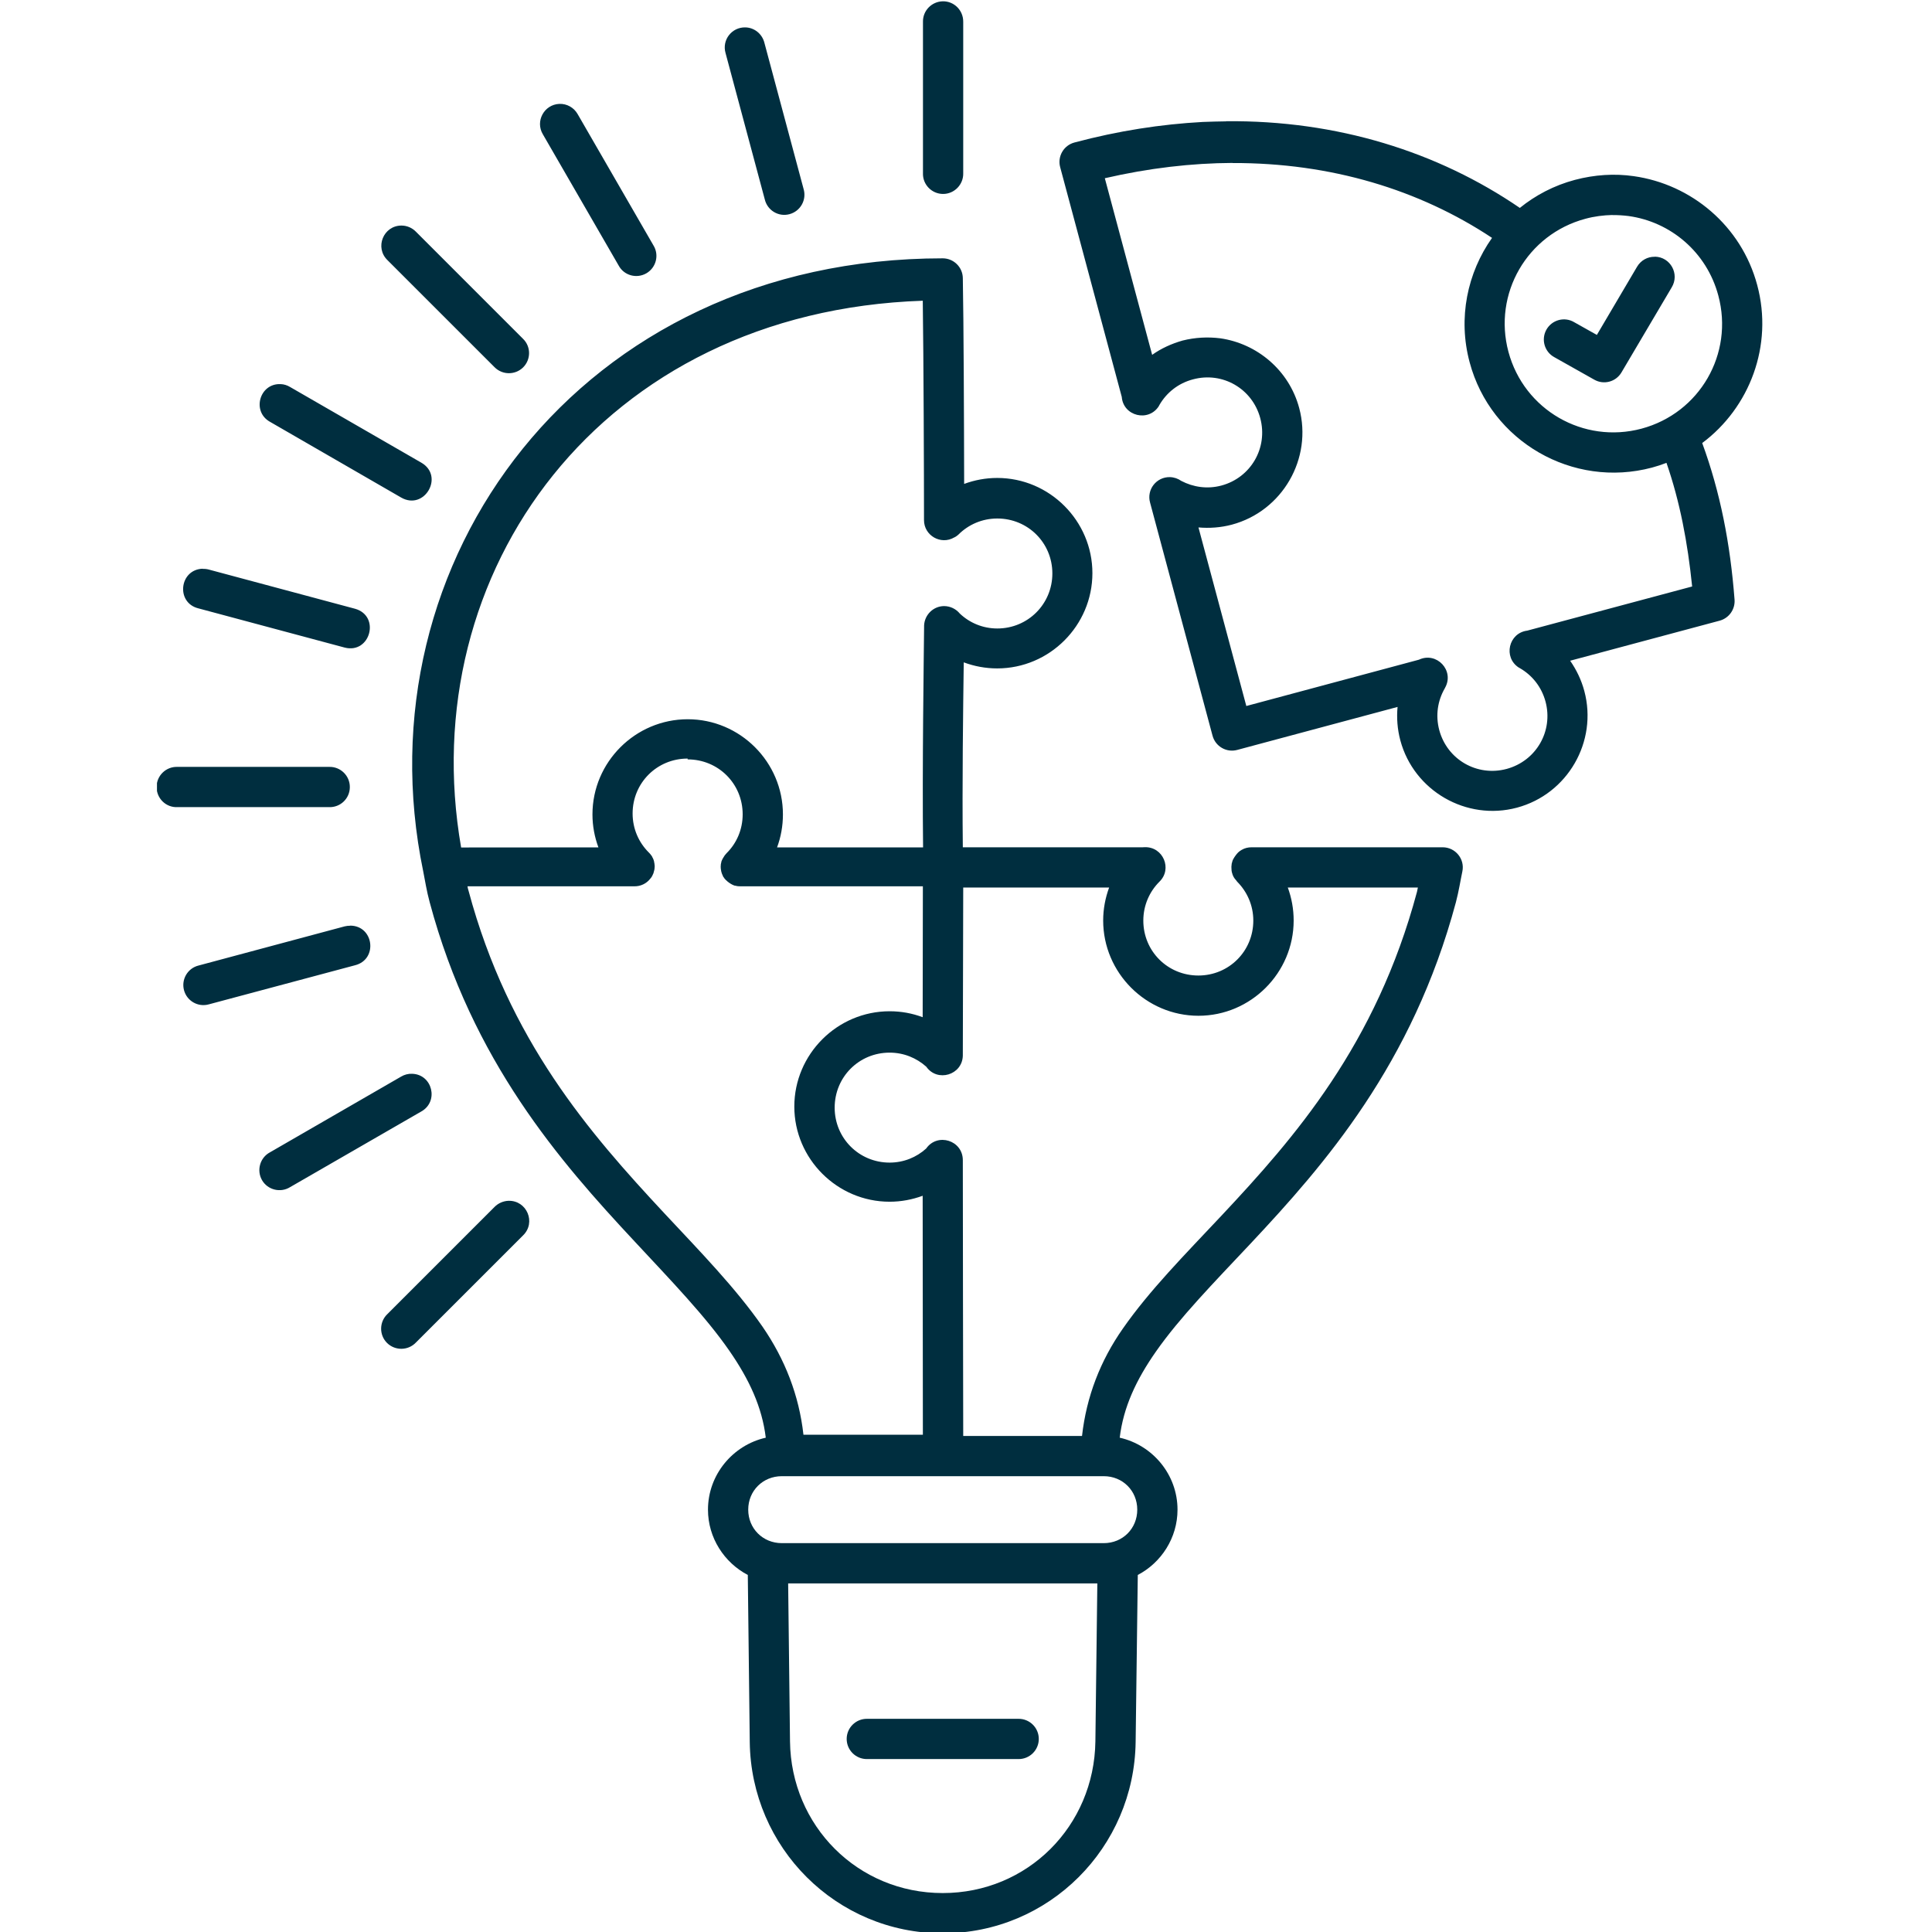 <svg xmlns="http://www.w3.org/2000/svg" xmlns:xlink="http://www.w3.org/1999/xlink" width="500" zoomAndPan="magnify" viewBox="0 0 375 375" height="500" preserveAspectRatio="xMidYMid meet" version="1.0"><defs><clipPath id="67e330cae4"><path d="M 30.469 0 L 343 0 L 343 375 L 30.469 375 Z M 30.469 0 " clip-rule="nonzero"/></clipPath></defs><rect x="-37.5" width="450" fill="#ffffff" y="-37.5" height="450" fill-opacity="1"/><rect x="-37.5" width="450" fill="#ffffff" y="-37.5" height="450" fill-opacity="1"/><g clip-path="url(#67e330cae4)"><path fill="#002e3f" d="M 182.996 0.254 C 180.844 0.297 179.109 2.07 179.148 4.223 L 179.148 33.617 C 179.07 35.809 180.844 37.645 183.055 37.645 C 185.246 37.645 187.023 35.809 186.961 33.617 L 186.961 4.223 C 186.98 2.008 185.188 0.215 182.996 0.254 Z M 144.672 5.316 C 142.039 5.258 140.105 7.75 140.824 10.281 L 148.438 38.68 C 148.938 40.832 151.109 42.148 153.242 41.57 C 155.375 40.992 156.609 38.781 155.973 36.668 L 148.359 8.266 C 147.918 6.574 146.426 5.355 144.672 5.316 Z M 108.578 20.164 C 105.609 20.285 103.855 23.531 105.367 26.062 L 120.078 51.535 C 121.113 53.469 123.547 54.145 125.457 53.051 C 127.352 51.953 127.988 49.5 126.832 47.629 L 112.125 22.156 C 111.406 20.883 110.031 20.105 108.578 20.164 Z M 237.98 23.555 C 236.488 23.574 234.973 23.613 233.457 23.672 C 225.387 24.109 217.055 25.387 208.547 27.66 C 206.453 28.215 205.219 30.367 205.777 32.441 L 217.734 77.043 C 218.031 80.793 222.957 81.988 224.949 78.797 L 224.949 78.777 C 224.988 78.719 225.027 78.66 225.047 78.598 C 226.422 76.227 228.676 74.395 231.547 73.637 C 237.285 72.082 243.086 75.43 244.617 81.172 C 246.152 86.91 242.805 92.711 237.066 94.246 C 234.316 94.98 231.586 94.543 229.293 93.348 C 228.637 92.891 227.879 92.629 227.082 92.609 C 224.449 92.551 222.516 95.043 223.234 97.574 L 235.352 142.793 C 235.91 144.887 238.062 146.121 240.133 145.562 L 271.266 137.215 C 271.066 139.344 271.227 141.539 271.805 143.711 C 274.434 153.516 284.637 159.395 294.445 156.766 C 304.27 154.133 310.148 143.949 307.516 134.125 C 306.941 131.973 305.984 130 304.766 128.246 L 333.785 120.473 C 335.617 119.973 336.812 118.258 336.676 116.387 C 335.836 105.484 333.906 95.559 330.398 85.992 C 339.605 79.117 344.227 67.078 341.078 55.34 C 337.992 43.801 328.266 35.77 317.125 34.195 C 313.398 33.656 309.531 33.898 305.684 34.914 C 301.656 35.988 298.051 37.883 295 40.355 C 279.098 29.473 259.527 23.312 237.961 23.531 Z M 239.238 31.645 C 258.332 31.586 275.512 36.828 289.602 46.172 C 284.816 52.949 282.945 61.719 285.258 70.328 C 289.363 85.695 305.266 94.863 320.652 90.758 C 321.609 90.496 322.543 90.199 323.461 89.84 C 326.07 97.375 327.566 105.246 328.445 113.836 L 296.438 122.406 C 292.809 122.863 291.734 127.605 294.801 129.578 C 294.844 129.602 294.883 129.621 294.922 129.641 C 294.941 129.66 294.98 129.68 295.023 129.699 C 297.395 131.074 299.207 133.309 299.984 136.176 C 301.52 141.918 298.172 147.695 292.43 149.25 C 286.691 150.785 280.891 147.438 279.355 141.695 C 278.598 138.828 279.059 135.977 280.434 133.605 C 280.453 133.566 280.473 133.527 280.492 133.484 C 282.348 130.156 278.859 126.43 275.41 128.047 L 241.91 137.035 L 232.621 102.375 C 234.734 102.555 236.926 102.414 239.098 101.836 C 248.922 99.207 254.805 89.004 252.172 79.195 C 250.199 71.824 243.961 66.68 236.848 65.664 C 234.453 65.367 231.984 65.484 229.531 66.102 C 227.359 66.723 225.367 67.637 223.633 68.875 L 214.445 34.594 C 222.996 32.621 231.285 31.664 239.258 31.625 Z M 312.977 41.75 C 314.035 41.73 315.07 41.809 316.086 41.93 C 324.219 43.043 331.273 48.902 333.527 57.375 C 336.555 68.676 329.918 80.172 318.617 83.203 C 307.34 86.211 295.82 79.574 292.789 68.297 C 289.762 56.996 296.418 45.496 307.719 42.465 C 309.469 41.988 311.246 41.77 312.977 41.73 Z M 77.926 43.781 C 74.418 43.781 72.684 48.047 75.215 50.5 L 96.004 71.285 C 97.535 72.82 100.008 72.82 101.543 71.305 C 103.078 69.77 103.078 67.277 101.523 65.766 L 80.734 44.977 C 80 44.219 78.98 43.781 77.926 43.781 Z M 321.211 49.84 C 319.773 49.801 318.461 50.559 317.742 51.793 L 309.949 65.008 L 305.543 62.535 C 303.672 61.418 301.238 62.078 300.164 63.973 C 299.086 65.883 299.785 68.297 301.699 69.332 L 309.449 73.695 C 311.305 74.754 313.656 74.113 314.73 72.281 L 324.477 55.781 C 326.051 53.188 324.238 49.879 321.211 49.82 Z M 182.996 50.141 C 112.523 50.141 69.676 108.992 82.152 169.16 C 82.508 170.953 82.809 172.945 83.406 175.141 C 91.676 205.992 108.676 225.422 123.148 240.93 C 130.359 248.68 136.938 255.496 141.562 262.172 C 145.43 267.754 147.918 273.113 148.637 279.055 C 142.258 280.488 137.418 286.227 137.418 293.023 C 137.418 298.504 140.586 303.309 145.148 305.699 L 145.527 338.105 C 145.766 358.594 162.309 375.254 182.977 375.254 C 203.645 375.254 220.164 358.594 220.426 338.105 L 220.844 305.699 C 225.406 303.309 228.555 298.504 228.555 293.023 C 228.555 286.227 223.734 280.488 217.336 279.055 C 218.051 273.133 220.523 267.832 224.371 262.332 C 228.953 255.777 235.512 249.059 242.727 241.387 C 257.137 226.02 274.156 206.57 282.586 175.141 C 283.164 172.945 283.461 170.953 283.84 169.16 C 284.359 166.75 282.504 164.457 280.016 164.457 L 242.926 164.457 C 242.246 164.457 241.59 164.617 241.012 164.957 C 240.992 164.957 240.973 164.977 240.953 164.996 C 240.734 165.113 240.555 165.254 240.375 165.414 C 240.355 165.434 240.336 165.453 240.312 165.473 C 240.234 165.555 240.156 165.633 240.094 165.711 C 240.094 165.734 240.074 165.734 240.074 165.734 C 239.914 165.934 239.758 166.133 239.617 166.352 C 239.617 166.371 239.598 166.391 239.578 166.41 C 239.516 166.488 239.477 166.57 239.438 166.648 C 239.418 166.668 239.418 166.688 239.398 166.711 C 239.359 166.789 239.316 166.867 239.277 166.949 C 239.258 167.008 239.238 167.066 239.219 167.129 C 239.199 167.188 239.18 167.246 239.156 167.328 C 239.137 167.387 239.117 167.445 239.117 167.508 C 239.098 167.566 239.078 167.625 239.059 167.688 C 239.059 167.746 239.059 167.805 239.059 167.863 C 239.039 167.945 239.039 168.023 239.02 168.105 C 239.02 168.184 239.02 168.242 239.02 168.305 C 239.02 168.363 239.02 168.422 239.02 168.484 C 239.02 168.562 239.02 168.641 239.039 168.723 C 239.039 168.781 239.039 168.84 239.039 168.902 C 239.059 168.98 239.078 169.082 239.078 169.16 C 239.098 169.199 239.098 169.242 239.098 169.262 C 239.117 169.359 239.137 169.441 239.18 169.52 C 239.18 169.559 239.199 169.598 239.199 169.641 C 239.238 169.738 239.277 169.84 239.316 169.938 C 239.316 169.957 239.336 169.977 239.336 169.996 C 239.398 170.098 239.438 170.195 239.496 170.297 C 239.516 170.316 239.516 170.336 239.535 170.355 C 239.578 170.438 239.637 170.516 239.695 170.594 C 239.715 170.617 239.734 170.637 239.758 170.656 C 239.816 170.734 239.875 170.816 239.957 170.895 C 239.957 170.914 239.977 170.934 239.996 170.953 C 240.035 171.016 240.094 171.094 240.133 171.133 C 242.066 173.086 243.266 175.719 243.266 178.688 C 243.266 184.625 238.539 189.348 232.602 189.348 C 226.641 189.348 221.918 184.625 221.918 178.688 C 221.918 175.719 223.113 173.066 225.047 171.133 C 227.598 168.664 225.766 164.336 222.199 164.438 C 222.078 164.438 221.938 164.457 221.801 164.457 L 186.883 164.457 C 186.742 152.199 186.941 137.711 187.062 128.562 C 189.094 129.32 191.285 129.738 193.559 129.738 C 203.723 129.738 212.035 121.41 212.035 111.246 C 212.035 101.102 203.723 92.77 193.559 92.77 C 191.305 92.77 189.133 93.188 187.141 93.926 C 187.121 81.848 187.043 62.137 186.883 53.965 C 186.844 51.832 185.09 50.141 182.977 50.141 Z M 179.109 58.352 C 179.27 69.633 179.348 92.25 179.348 100.922 C 179.328 103.949 182.617 105.844 185.227 104.309 L 185.246 104.309 C 185.348 104.25 185.469 104.188 185.566 104.129 C 185.648 104.07 185.727 104.012 185.805 103.949 C 185.824 103.93 185.867 103.91 185.887 103.891 C 185.926 103.852 185.984 103.812 186.023 103.77 C 187.957 101.836 190.609 100.641 193.578 100.641 C 199.52 100.641 204.262 105.363 204.262 111.305 C 204.262 117.242 199.52 121.988 193.578 121.988 C 190.75 121.988 188.199 120.891 186.305 119.098 C 185.547 118.18 184.43 117.641 183.234 117.641 C 181.164 117.66 179.469 119.316 179.367 121.391 C 179.367 121.41 179.367 121.41 179.367 121.43 C 179.367 121.469 179.367 121.508 179.367 121.547 C 179.309 127.668 178.988 149.172 179.168 164.477 L 150.828 164.477 C 151.566 162.484 151.965 160.332 151.965 158.078 C 151.965 147.914 143.656 139.605 133.488 139.605 C 123.324 139.605 114.996 147.914 114.996 158.078 C 114.996 160.332 115.414 162.484 116.152 164.477 L 89.504 164.496 C 80.199 111.023 116.668 60.484 179.109 58.371 Z M 54.449 74.555 C 50.363 74.395 48.828 79.875 52.395 81.867 L 77.867 96.574 C 82.391 99.168 86.297 92.41 81.773 89.801 L 56.301 75.113 C 55.742 74.773 55.105 74.574 54.449 74.555 Z M 39.363 110.387 C 34.816 110.508 34.078 116.984 38.504 118.082 L 66.906 125.695 C 71.887 126.969 73.879 119.555 68.918 118.16 L 40.516 110.547 C 40.141 110.445 39.762 110.406 39.363 110.426 Z M 133.469 147.398 C 139.43 147.398 144.152 152.121 144.152 158.059 C 144.152 161.027 142.977 163.68 141.023 165.613 C 140.766 165.871 140.547 166.172 140.367 166.512 C 140.348 166.531 140.348 166.551 140.324 166.57 C 140.285 166.648 140.246 166.73 140.207 166.809 C 140.188 166.828 140.168 166.848 140.168 166.867 C 140.125 166.969 140.086 167.066 140.047 167.168 C 140.047 167.188 140.027 167.207 140.027 167.207 C 140.008 167.309 139.988 167.406 139.969 167.527 C 139.949 167.547 139.949 167.566 139.949 167.586 C 139.926 167.664 139.926 167.746 139.906 167.824 C 139.906 167.863 139.906 167.906 139.906 167.945 C 139.887 168.023 139.887 168.105 139.887 168.184 C 139.887 168.223 139.887 168.266 139.887 168.305 C 139.887 168.383 139.887 168.465 139.906 168.543 C 139.906 168.582 139.906 168.621 139.906 168.664 C 139.926 168.723 139.926 168.781 139.949 168.84 C 139.949 168.902 139.969 168.961 139.969 169.02 C 139.988 169.082 140.008 169.141 140.008 169.199 C 140.047 169.301 140.066 169.379 140.086 169.461 C 140.105 169.52 140.125 169.578 140.148 169.641 C 140.168 169.699 140.188 169.758 140.227 169.816 C 140.246 169.879 140.266 169.938 140.305 169.996 C 140.324 170.059 140.367 170.117 140.387 170.195 C 140.426 170.219 140.465 170.258 140.484 170.297 C 140.523 170.355 140.566 170.438 140.605 170.496 C 140.645 170.516 140.664 170.555 140.703 170.594 C 140.746 170.656 140.805 170.734 140.863 170.793 C 140.883 170.816 140.902 170.836 140.926 170.836 C 141.004 170.914 141.062 170.973 141.145 171.035 C 141.164 171.055 141.184 171.074 141.203 171.094 C 141.281 171.152 141.363 171.215 141.441 171.273 C 141.461 171.293 141.48 171.293 141.48 171.312 C 141.582 171.371 141.66 171.434 141.762 171.492 L 141.781 171.512 C 141.879 171.57 141.98 171.633 142.102 171.691 C 142.121 171.711 142.16 171.73 142.18 171.73 C 142.277 171.77 142.359 171.812 142.457 171.852 C 142.477 171.871 142.52 171.871 142.559 171.891 C 142.637 171.91 142.738 171.93 142.836 171.93 C 142.836 171.949 142.855 171.949 142.879 171.949 C 142.996 171.969 143.098 171.992 143.215 172.012 L 143.234 172.012 C 143.375 172.031 143.516 172.031 143.656 172.031 C 143.695 172.031 143.734 172.031 143.773 172.031 L 179.129 172.031 L 179.09 197.441 C 177.078 196.684 174.926 196.285 172.672 196.285 C 162.508 196.285 154.176 204.617 154.176 214.781 C 154.176 224.926 162.508 233.254 172.672 233.254 C 174.926 233.254 177.078 232.836 179.09 232.098 C 179.09 247.543 179.129 263.051 179.129 278.477 L 155.949 278.477 C 155.094 270.824 152.363 263.828 147.98 257.469 C 142.797 250.016 136 243.039 128.828 235.367 C 114.516 220 98.734 201.965 90.941 172.887 C 90.859 172.648 90.781 172.328 90.742 172.031 L 123.125 172.031 C 124.324 172.051 125.477 171.512 126.215 170.555 C 126.297 170.457 126.375 170.355 126.453 170.258 C 126.574 170.059 126.695 169.84 126.773 169.617 C 126.793 169.598 126.793 169.578 126.812 169.559 C 126.852 169.441 126.895 169.32 126.914 169.199 C 126.914 169.18 126.914 169.18 126.914 169.18 C 126.953 169.062 126.992 168.941 127.012 168.82 C 127.031 168.703 127.031 168.602 127.055 168.504 C 127.055 168.484 127.055 168.465 127.055 168.441 C 127.074 168.363 127.074 168.285 127.074 168.203 C 127.074 168.145 127.074 168.086 127.074 168.023 C 127.074 167.984 127.055 167.945 127.055 167.906 C 127.055 167.824 127.031 167.746 127.031 167.664 C 127.031 167.625 127.012 167.586 127.012 167.547 C 126.992 167.445 126.973 167.348 126.953 167.246 C 126.953 167.227 126.953 167.207 126.953 167.188 C 126.914 167.086 126.895 166.969 126.852 166.867 C 126.832 166.828 126.832 166.809 126.812 166.77 C 126.773 166.668 126.734 166.59 126.695 166.512 C 126.676 166.469 126.652 166.43 126.633 166.41 C 126.594 166.312 126.555 166.23 126.516 166.152 C 126.496 166.133 126.477 166.109 126.453 166.09 C 126.395 166.012 126.336 165.934 126.277 165.852 C 126.277 165.832 126.254 165.832 126.254 165.812 C 126.176 165.734 126.117 165.652 126.035 165.574 C 125.996 165.535 125.957 165.492 125.918 165.453 C 123.984 163.52 122.789 160.871 122.789 157.898 C 122.789 151.961 127.512 147.238 133.469 147.238 Z M 63.895 148.852 C 63.875 148.852 63.875 148.852 63.855 148.852 L 34.438 148.852 C 32.227 148.773 30.395 150.547 30.395 152.758 C 30.395 154.992 32.227 156.766 34.438 156.664 L 63.855 156.664 C 66.066 156.746 67.902 154.992 67.902 152.777 C 67.922 150.586 66.105 148.793 63.895 148.852 Z M 186.961 172.27 L 215.281 172.27 C 214.543 174.281 214.125 176.434 214.125 178.668 C 214.125 188.832 222.457 197.16 232.621 197.16 C 242.785 197.16 251.098 188.832 251.098 178.668 C 251.098 176.434 250.699 174.281 249.961 172.27 L 275.211 172.27 C 275.152 172.527 275.09 172.887 275.031 173.125 C 267.078 202.801 251.297 220.82 237.027 236.023 C 229.871 243.637 223.094 250.496 217.953 257.867 C 213.566 264.125 210.879 271.082 210.02 278.715 L 186.961 278.715 C 186.941 260.938 186.883 243.059 186.883 225.344 C 186.883 225.281 186.883 225.223 186.883 225.164 C 186.863 221.336 181.961 219.801 179.766 222.93 C 177.895 224.625 175.422 225.66 172.672 225.66 C 166.734 225.66 162.008 220.918 162.008 215 C 162.008 209.039 166.734 204.316 172.672 204.316 C 175.422 204.316 177.895 205.352 179.789 207.047 C 181.941 210.117 186.781 208.66 186.883 204.914 C 186.883 204.895 186.883 204.895 186.883 204.895 C 186.883 204.836 186.883 204.773 186.883 204.715 Z M 67.941 179.684 C 67.602 179.684 67.242 179.723 66.906 179.805 L 38.504 187.418 C 36.41 187.953 35.156 190.105 35.715 192.199 C 36.273 194.293 38.445 195.527 40.516 194.949 L 68.918 187.355 C 73.402 186.219 72.566 179.645 67.941 179.664 Z M 80 208.422 C 79.262 208.383 78.504 208.582 77.867 208.961 L 52.395 223.668 C 50.461 224.703 49.766 227.156 50.859 229.07 C 51.957 230.965 54.43 231.582 56.301 230.426 L 81.773 215.738 C 85.219 213.805 83.945 208.543 80 208.422 Z M 98.691 233.074 C 97.676 233.117 96.719 233.535 96.004 234.25 L 75.215 255.039 C 73.602 256.555 73.562 259.105 75.117 260.66 C 76.691 262.215 79.223 262.172 80.734 260.578 L 101.523 239.793 C 104.094 237.301 102.262 232.977 98.691 233.074 Z M 151.746 286.527 L 214.246 286.527 C 217.914 286.527 220.742 289.359 220.742 293.023 C 220.742 296.691 217.914 299.523 214.246 299.523 L 151.746 299.523 C 148.078 299.523 145.23 296.691 145.23 293.023 C 145.23 289.359 148.078 286.527 151.746 286.527 Z M 152.98 307.336 L 212.992 307.336 L 212.613 338.008 C 212.391 354.41 199.477 367.441 182.977 367.441 C 166.473 367.441 153.539 354.387 153.34 338.008 Z M 168.289 333.621 C 166.117 333.602 164.34 335.355 164.34 337.527 C 164.34 339.699 166.117 341.453 168.289 341.434 L 197.684 341.434 C 199.855 341.453 201.629 339.699 201.629 337.527 C 201.629 335.355 199.855 333.602 197.684 333.621 Z M 168.289 333.621 " fill-opacity="1" fill-rule="nonzero"/></g></svg>